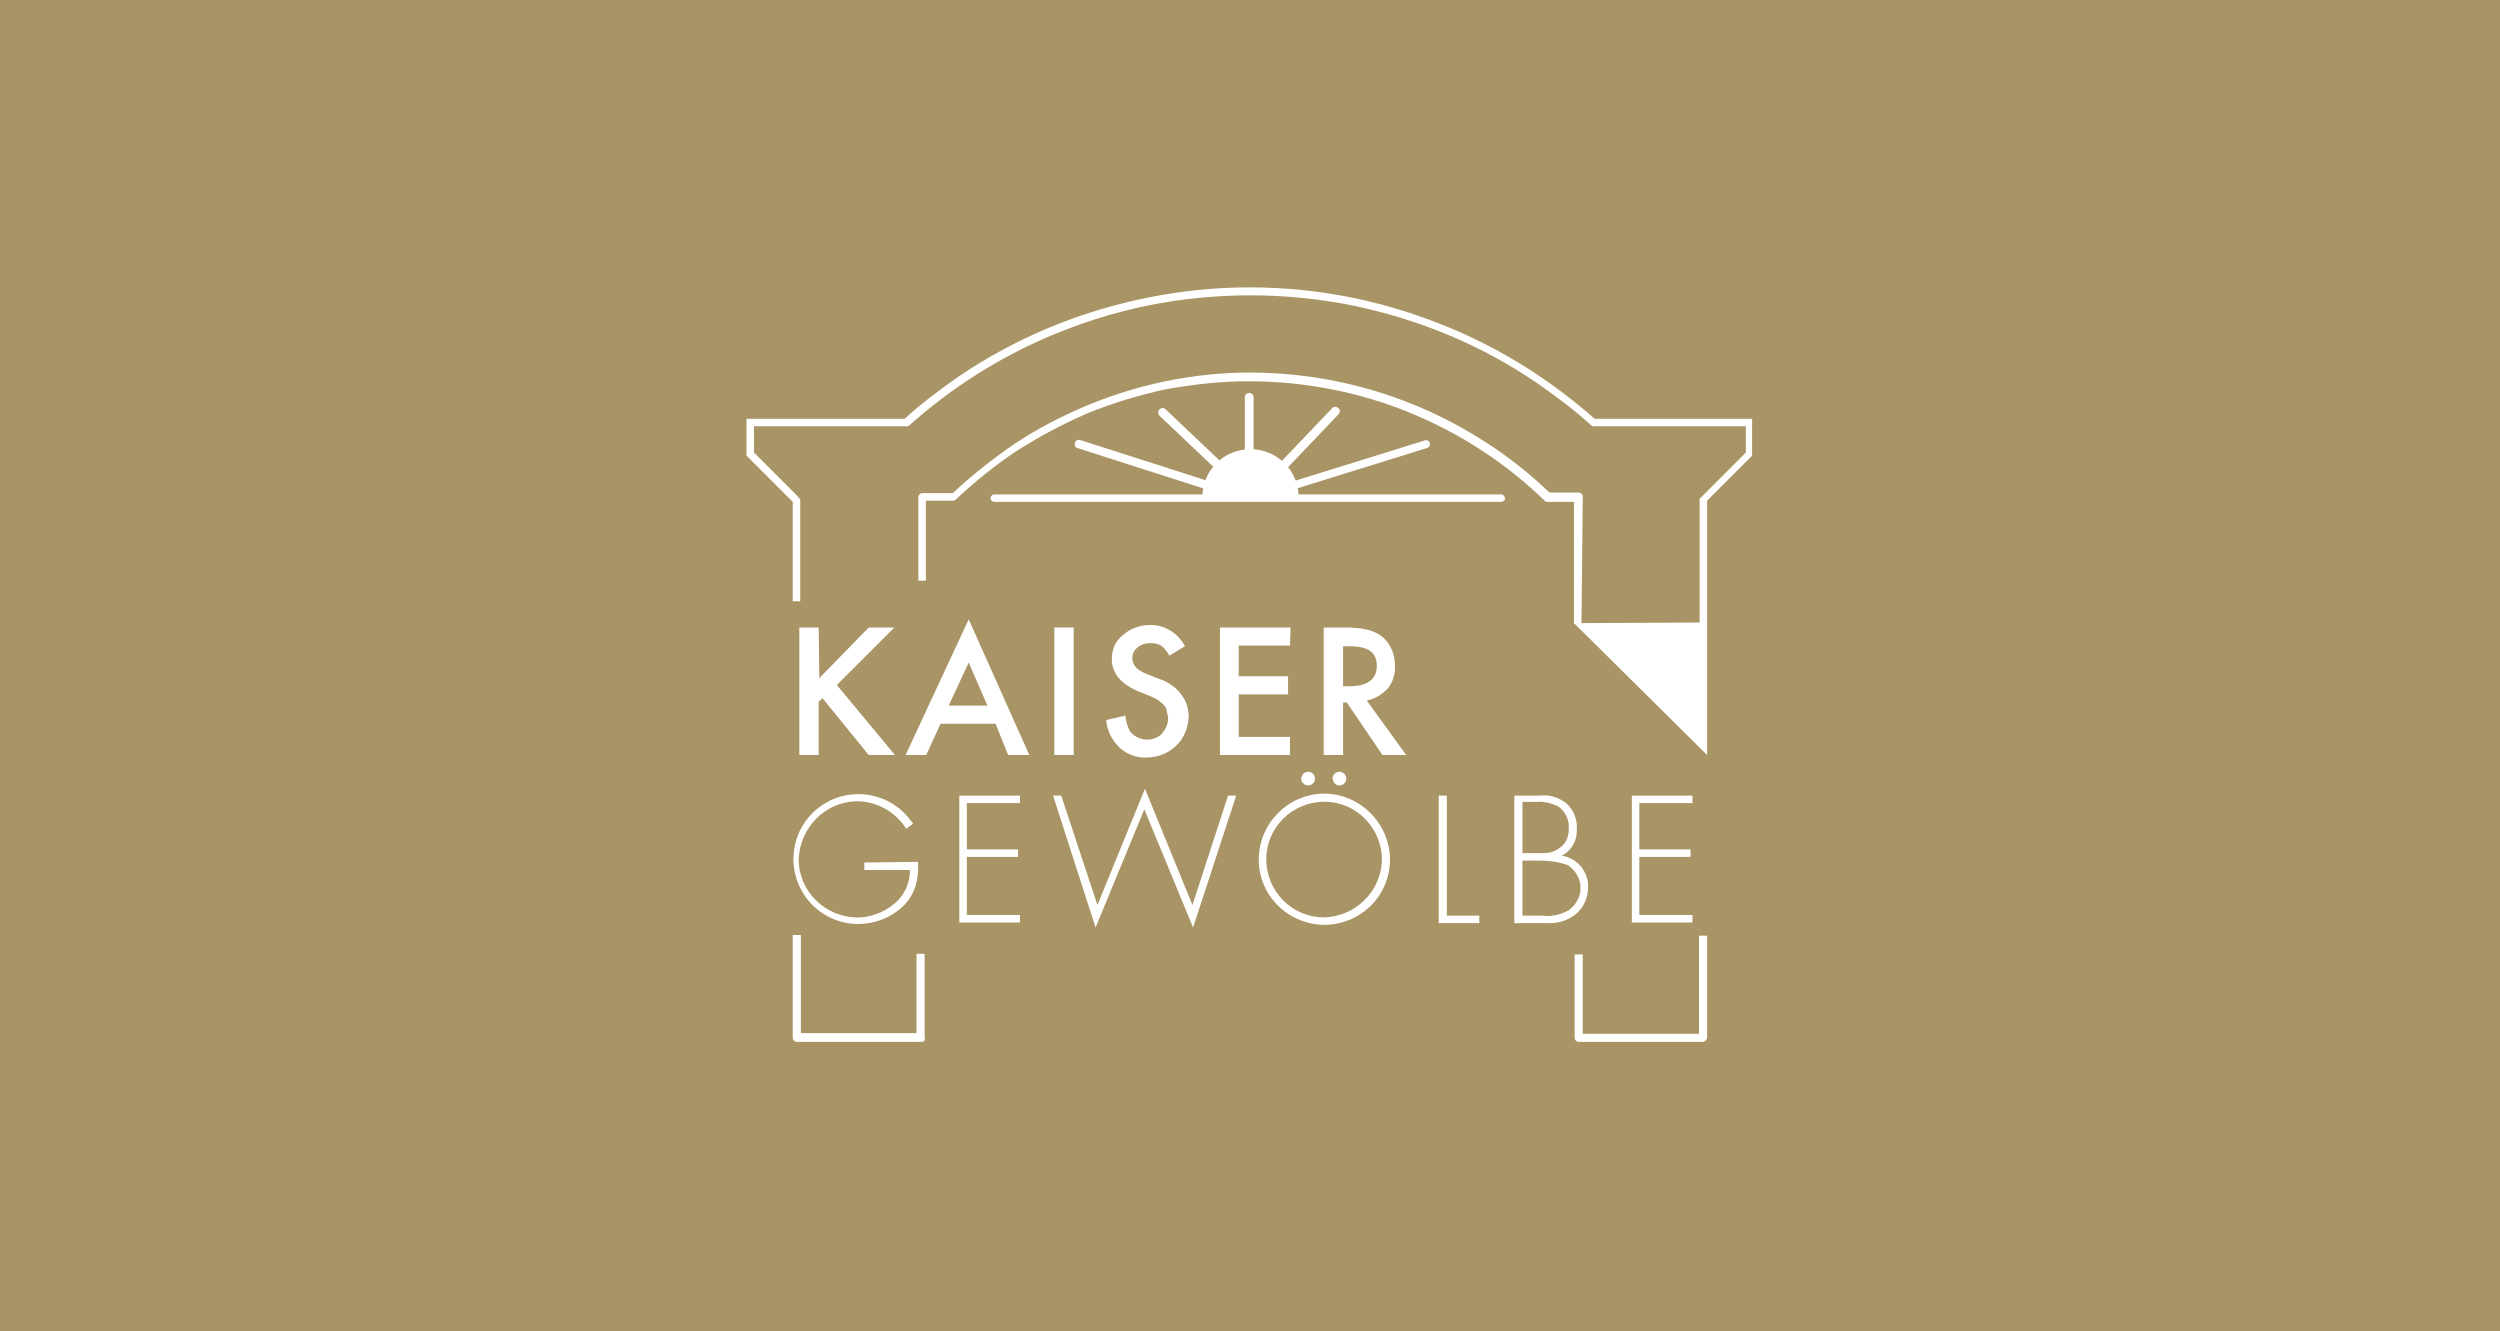 <?xml version="1.0" encoding="utf-8"?>
<!-- Generator: Adobe Illustrator 23.0.1, SVG Export Plug-In . SVG Version: 6.00 Build 0)  -->
<svg version="1.1" id="Ebene_1" xmlns="http://www.w3.org/2000/svg" xmlns:xlink="http://www.w3.org/1999/xlink" x="0px" y="0px"
	 viewBox="0 0 400 213" style="enable-background:new 0 0 400 213;" xml:space="preserve">
<style type="text/css">
	.st0{fill:#A89464;}
	.st1{fill:#FFFFFF;}
	.st2{fill:none;stroke:#161615;stroke-width:40;stroke-miterlimit:10;}
	.st3{fill:none;stroke:#161615;stroke-width:35;stroke-miterlimit:10;}
	.st4{fill:none;stroke:#161615;stroke-width:35;stroke-linejoin:round;}
	.st5{fill:none;}
</style>
<g>
	<g id="Zeichenfläche_5">
		<rect id="Rechteck_518" class="st0" width="400" height="213"/>
		<g id="Gruppe_1162" transform="translate(-760.361 -3262.997)">
			<g id="Gruppe_809" transform="translate(903.453 3379.097)">
				<path id="Pfad_360" class="st1" d="M-12-7.6l7.9-8.1H0l-9.2,9.2L0.1,4.7h-4.2l-7.4-9.1l-0.6,0.6v8.5h-3.1v-20.4h3.1L-12-7.6
					L-12-7.6z"/>
				<path id="Pfad_361" class="st1" d="M16.2-0.3H7.4l-2.3,5H1.8L11.9-17l9.7,21.7h-3.4L16.2-0.3z M14.9-3.2l-3-6.9L8.7-3.2
					C8.7-3.2,14.9-3.2,14.9-3.2z"/>
				<path id="Pfad_362" class="st1" d="M28.7-15.7V4.7h-3.1v-20.4H28.7z"/>
				<path id="Pfad_363" class="st1" d="M46.5-12.7L44-11.2c-0.3-0.6-0.8-1.2-1.3-1.6c-0.5-0.3-1.1-0.4-1.7-0.4
					c-0.8,0-1.5,0.2-2.1,0.7c-0.5,0.4-0.9,1.1-0.8,1.8c0,1,0.7,1.8,2.2,2.4l2,0.8C43.8-7,45-6.2,45.9-5c0.8,1,1.2,2.3,1.2,3.6
					c-0.1,1.7-0.7,3.4-2,4.6c-1.2,1.2-2.9,1.9-4.7,1.9c-1.6,0.1-3.2-0.5-4.4-1.6c-1.2-1.2-2-2.8-2.1-4.4L37-1.6
					c0,0.9,0.3,1.7,0.7,2.5c1.2,1.5,3.4,1.8,4.9,0.6c0.1-0.1,0.2-0.1,0.2-0.2c0.6-0.7,1-1.5,1-2.4c0-0.4-0.1-0.7-0.2-1.1
					c0-0.4-0.2-0.8-0.4-1c-0.3-0.3-0.6-0.6-0.9-0.8c-0.4-0.3-0.9-0.5-1.3-0.7l-2-0.8c-2.8-1.2-4.2-2.9-4.2-5.2
					c0-1.5,0.6-2.9,1.8-3.8c1.2-1.1,2.8-1.6,4.4-1.6C43.3-16.1,45.4-14.8,46.5-12.7z"/>
				<path id="Pfad_364" class="st1" d="M63.3-12.8h-8.2v4.9H63V-5h-7.9v6.8h8.2v2.9H52.1v-20.4h11.3L63.3-12.8L63.3-12.8z"/>
				<path id="Pfad_365" class="st1" d="M75.6-4l6.3,8.7h-3.8l-5.7-8.4h-0.6v8.4h-3.1v-20.4h3.6c2.7,0,4.6,0.5,5.8,1.5
					c1.3,1.1,2,2.8,2,4.5C80.2-8.4,79.8-7,79-6C78.1-5,76.9-4.3,75.6-4z M71.8-6.3h1c2.9,0,4.4-1.1,4.4-3.3c0-2.1-1.4-3.1-4.3-3.1
					h-1.1V-6.3z"/>
				<path id="Pfad_366" class="st1" d="M3.8,21.8c0.1,2.6-0.3,4.8-2.1,6.8c-4,4.1-10.6,4.2-14.7,0.2s-4.2-10.6-0.2-14.7
					s10.6-4.2,14.7-0.2c0.6,0.6,1.1,1.2,1.5,1.8l-1.1,0.8c-1.7-2.7-4.7-4.4-7.9-4.4c-5.1,0.1-9.1,4.2-9.3,9.3c0,5.1,4.2,9.2,9.3,9.3
					c2.2,0,4.3-0.8,6-2.2c1.6-1.3,2.5-3.3,2.5-5.4h-7.3v-1.2L3.8,21.8z"/>
				<path id="Pfad_367" class="st1" d="M11.6,12.4v7.4h8.2V21h-8.2v9.3h8.5v1.2h-9.7V11.2h9.7v1.2H11.6z"/>
				<path id="Pfad_368" class="st1" d="M32.5,28.7l7.6-18.6l7.6,18.6l5.7-17.5h1.3l-6.9,21.1L40,13.4l-7.8,18.9l-6.8-21.1h1.3
					L32.5,28.7z"/>
				<g id="Gruppe_807" transform="translate(74.712 24.376)">
					<path id="Pfad_369" class="st1" d="M-6-13.5c-5.8,0.1-10.4,4.8-10.4,10.6S-11.6,7.5-5.8,7.5C0,7.4,4.6,2.8,4.6-3
						C4.5-8.8-0.2-13.5-6-13.5z M-6,6.3c-5.1,0-9.2-4.2-9.2-9.3s4.2-9.2,9.3-9.2S3.3-8,3.3-2.9C3.2,2.1-0.9,6.2-6,6.3L-6,6.3z"/>
					<path id="Pfad_370" class="st1" d="M-3.5-14.8c0.6,0,1.1-0.5,1.1-1.1S-2.9-17-3.5-17s-1.1,0.5-1.1,1.1l0,0
						C-4.5-15.3-4.1-14.8-3.5-14.8z"/>
					<path id="Pfad_371" class="st1" d="M-8.5-14.8c0.6,0,1.1-0.5,1.1-1.1S-7.9-17-8.5-17c-0.6,0-1.1,0.5-1.1,1.1l0,0
						C-9.6-15.3-9.1-14.8-8.5-14.8z"/>
				</g>
				<path id="Pfad_372" class="st1" d="M88.4,30.4h5.2v1.2h-6.5V11.2h1.3V30.4z"/>
				<path id="Pfad_373" class="st1" d="M99.2,31.6V11.2h4.1c1.5-0.2,3,0.3,4.2,1.2c1.2,1.1,1.8,2.6,1.7,4.2c0.1,1.7-0.8,3.4-2.4,4.2
					c2.5,0.4,4.3,2.6,4.2,5.1c0,1.6-0.7,3.2-1.9,4.2c-1.3,1.1-3,1.6-4.8,1.5H99.2z M100.5,20.4h2.2c1.4,0,2.5,0.1,3.7-0.8
					c1.1-0.7,1.6-2,1.5-3.3c0.1-1.3-0.6-2.6-1.7-3.4c-1.1-0.5-2.3-0.8-3.5-0.7h-2.2V20.4z M100.5,30.4h3.1c1.4,0.2,2.9-0.1,4.2-0.8
					c1.2-0.8,2-2.2,2-3.6c0-1.5-0.8-2.9-2.1-3.7c-1.4-0.5-2.8-0.7-4.3-0.7h-2.9L100.5,30.4z"/>
				<path id="Pfad_374" class="st1" d="M119.2,12.4v7.4h8.2V21h-8.2v9.3h8.5v1.2h-9.7V11.2h9.7v1.2H119.2z"/>
			</g>
			<path id="Pfad_375" class="st2" d="M914,3427"/>
			<path id="Pfad_376" class="st2" d="M913.5,3427"/>
			<path id="Pfad_377" class="st1" d="M907.8,3429.7h-19.9c-0.4,0-0.7-0.3-0.7-0.7l0,0v-16.4h1.3v15.7H907v-12.7h1.3v13.3
				C908.5,3429.4,908.2,3429.7,907.8,3429.7z"/>
			<path id="Pfad_378" class="st1" d="M1032.8,3429.7H1013c-0.4,0-0.7-0.3-0.7-0.7l0,0v-13.3h1.3v12.7h18.6v-15.7h1.3v16.4
				C1033.4,3429.4,1033.1,3429.7,1032.8,3429.7L1032.8,3429.7z"/>
			<path id="Pfad_379" class="st3" d="M1007.2,3344.9"/>
			<path id="Pfad_380" class="st1" d="M1013.4,3362.8h-1.2v-19.5h-1.1h-3.2c-0.2,0-0.3-0.1-0.4-0.2c-6.2-6-13.4-10.7-21.4-14
				c-8.2-3.4-17.1-5.1-26-5.1c-4.5,0-8.9,0.5-13.3,1.3c-4.2,0.9-8.4,2.2-12.4,3.8c-3.9,1.7-7.7,3.7-11.3,6c-3.5,2.3-6.8,5-9.9,7.9
				c-0.1,0-0.1,0.1-0.2,0.1c-0.1,0-0.2,0-0.2,0h-4.3v0.3v12.5h-1.2v-12.5v-0.9c0-0.3,0.3-0.6,0.6-0.6l0,0h4.9
				c3.1-2.9,6.4-5.5,9.9-7.9c3.6-2.4,7.5-4.4,11.5-6.1c4.1-1.7,8.3-3,12.6-3.9c4.4-0.9,9-1.4,13.5-1.4c13.5,0,26.7,3.9,38,11.3
				c3.6,2.3,6.9,5,10,7.9h3h1.7c0.3,0,0.6,0.3,0.6,0.6l0,0L1013.4,3362.8z"/>
			<path id="Pfad_381" class="st4" d="M904.8,3342.8"/>
			<path id="Pfad_382" class="st4" d="M887.9,3342.8"/>
			<path id="Pfad_383" class="st1" d="M1033.5,3343.1l7.2-7.2v-5.9h-25.2c-6.8-6-14.5-10.9-22.8-14.4c-5-2.1-10.3-3.8-15.6-4.9
				c-11.1-2.3-22.5-2.3-33.5,0c-10.7,2.2-20.8,6.4-29.8,12.5c-3,2.1-6,4.3-8.7,6.8h-25.3v5.9l7.2,7.2l0.2,0.2v15.9h1.2v-16.3
				l-0.5-0.6l-6.9-6.9v-4.2h24.6l0.2-0.1c6.7-6,14.4-10.9,22.7-14.4c5-2.1,10.1-3.7,15.4-4.8c10.9-2.2,22.1-2.2,33,0
				c10.5,2.2,20.5,6.3,29.4,12.4c3,2.1,6,4.3,8.7,6.8l0.2,0.1h24.5v4.2l-6.9,6.9l-0.5,0.5v19.8l-20.1,0.1l21.3,21.1v-9.3v-31.3
				L1033.5,3343.1z"/>
			<g id="Gruppe_815" transform="translate(948.859 3342.968)">
				<g id="Gruppe_810" transform="translate(27.276)">
					<line id="Linie_54" class="st5" x1="-15.9" y1="-0.8" x2="-15.9" y2="-16.3"/>
					<path id="Pfad_384" class="st1" d="M-15.9-0.1c-0.4,0-0.7-0.3-0.7-0.7v-15.6c0-0.4,0.3-0.7,0.7-0.7c0.4,0,0.7,0.3,0.7,0.7l0,0
						v15.6C-15.2-0.4-15.5-0.1-15.9-0.1L-15.9-0.1z"/>
				</g>
				<g id="Gruppe_811" transform="translate(28.645 2.137)">
					<line id="Linie_55" class="st5" x1="-15.9" y1="-3.3" x2="-3.5" y2="-16.3"/>
					<path id="Pfad_385" class="st1" d="M-15.9-2.6c-0.4,0-0.7-0.3-0.7-0.7c0-0.2,0.1-0.3,0.2-0.5l12.4-13c0.2-0.3,0.7-0.3,1,0
						c0.3,0.2,0.3,0.7,0,1l0,0l-12.4,13C-15.6-2.7-15.7-2.6-15.9-2.6z"/>
				</g>
				<g id="Gruppe_812" transform="translate(28.87 7.495)">
					<line id="Linie_56" class="st5" x1="-15.9" y1="-8.1" x2="10.8" y2="-16.3"/>
					<path id="Pfad_386" class="st1" d="M-15.9-7.4c-0.4,0-0.7-0.3-0.7-0.7c0-0.3,0.2-0.6,0.5-0.6L10.6-17c0.4-0.1,0.7,0.1,0.8,0.4
						c0.1,0.4-0.1,0.7-0.4,0.8l0,0l-26.7,8.3C-15.8-7.4-15.9-7.4-15.9-7.4z"/>
				</g>
				<g id="Gruppe_813" transform="translate(0 7.424)">
					<line id="Linie_57" class="st5" x1="10" y1="-8" x2="-15.9" y2="-16.3"/>
					<path id="Pfad_387" class="st1" d="M10-7.4c-0.1,0-0.1,0-0.2,0l-25.9-8.3c-0.4-0.1-0.5-0.5-0.4-0.9c0.1-0.3,0.5-0.5,0.8-0.4
						l25.9,8.3c0.4,0.1,0.6,0.5,0.4,0.8C10.6-7.6,10.3-7.4,10-7.4L10-7.4z"/>
				</g>
				<g id="Gruppe_814" transform="translate(13.422 2.34)">
					<line id="Linie_58" class="st5" x1="-2.1" y1="-3.2" x2="-15.9" y2="-16.3"/>
					<path id="Pfad_388" class="st1" d="M-2.1-2.5c-0.2,0-0.3-0.1-0.5-0.2l-13.8-13.1c-0.3-0.3-0.3-0.7,0-1c0.3-0.3,0.7-0.3,1,0l0,0
						L-1.6-3.7c0.3,0.3,0.3,0.7,0,1C-1.7-2.6-1.9-2.5-2.1-2.5L-2.1-2.5z"/>
				</g>
			</g>
			<g id="Gruppe_816" transform="translate(969.344 3351.859)">
				<path id="Pfad_390" class="st1" d="M-15.9-9.3c0-3.9,3.1-7,7-7s7,3.1,7,7"/>
				<path id="Pfad_391" class="st1" d="M-1.2-9.3h-1.4c0-3.5-2.8-6.3-6.3-6.3s-6.3,2.8-6.3,6.3h-1.4c0-4.3,3.4-7.7,7.7-7.7l0,0
					C-4.7-17-1.2-13.6-1.2-9.3L-1.2-9.3z"/>
			</g>
			<g id="Gruppe_817" transform="translate(935.443 3359.099)">
				<line id="Linie_59" class="st5" x1="65.1" y1="-16.4" x2="-16" y2="-16.4"/>
				<path id="Pfad_392" class="st1" d="M65.1-15.8H-16c-0.3,0-0.6-0.3-0.6-0.6c0-0.3,0.3-0.6,0.6-0.6l0,0h81.1
					c0.3,0,0.6,0.3,0.6,0.6C65.8-16.1,65.4-15.8,65.1-15.8z"/>
			</g>
		</g>
	</g>
</g>
</svg>
